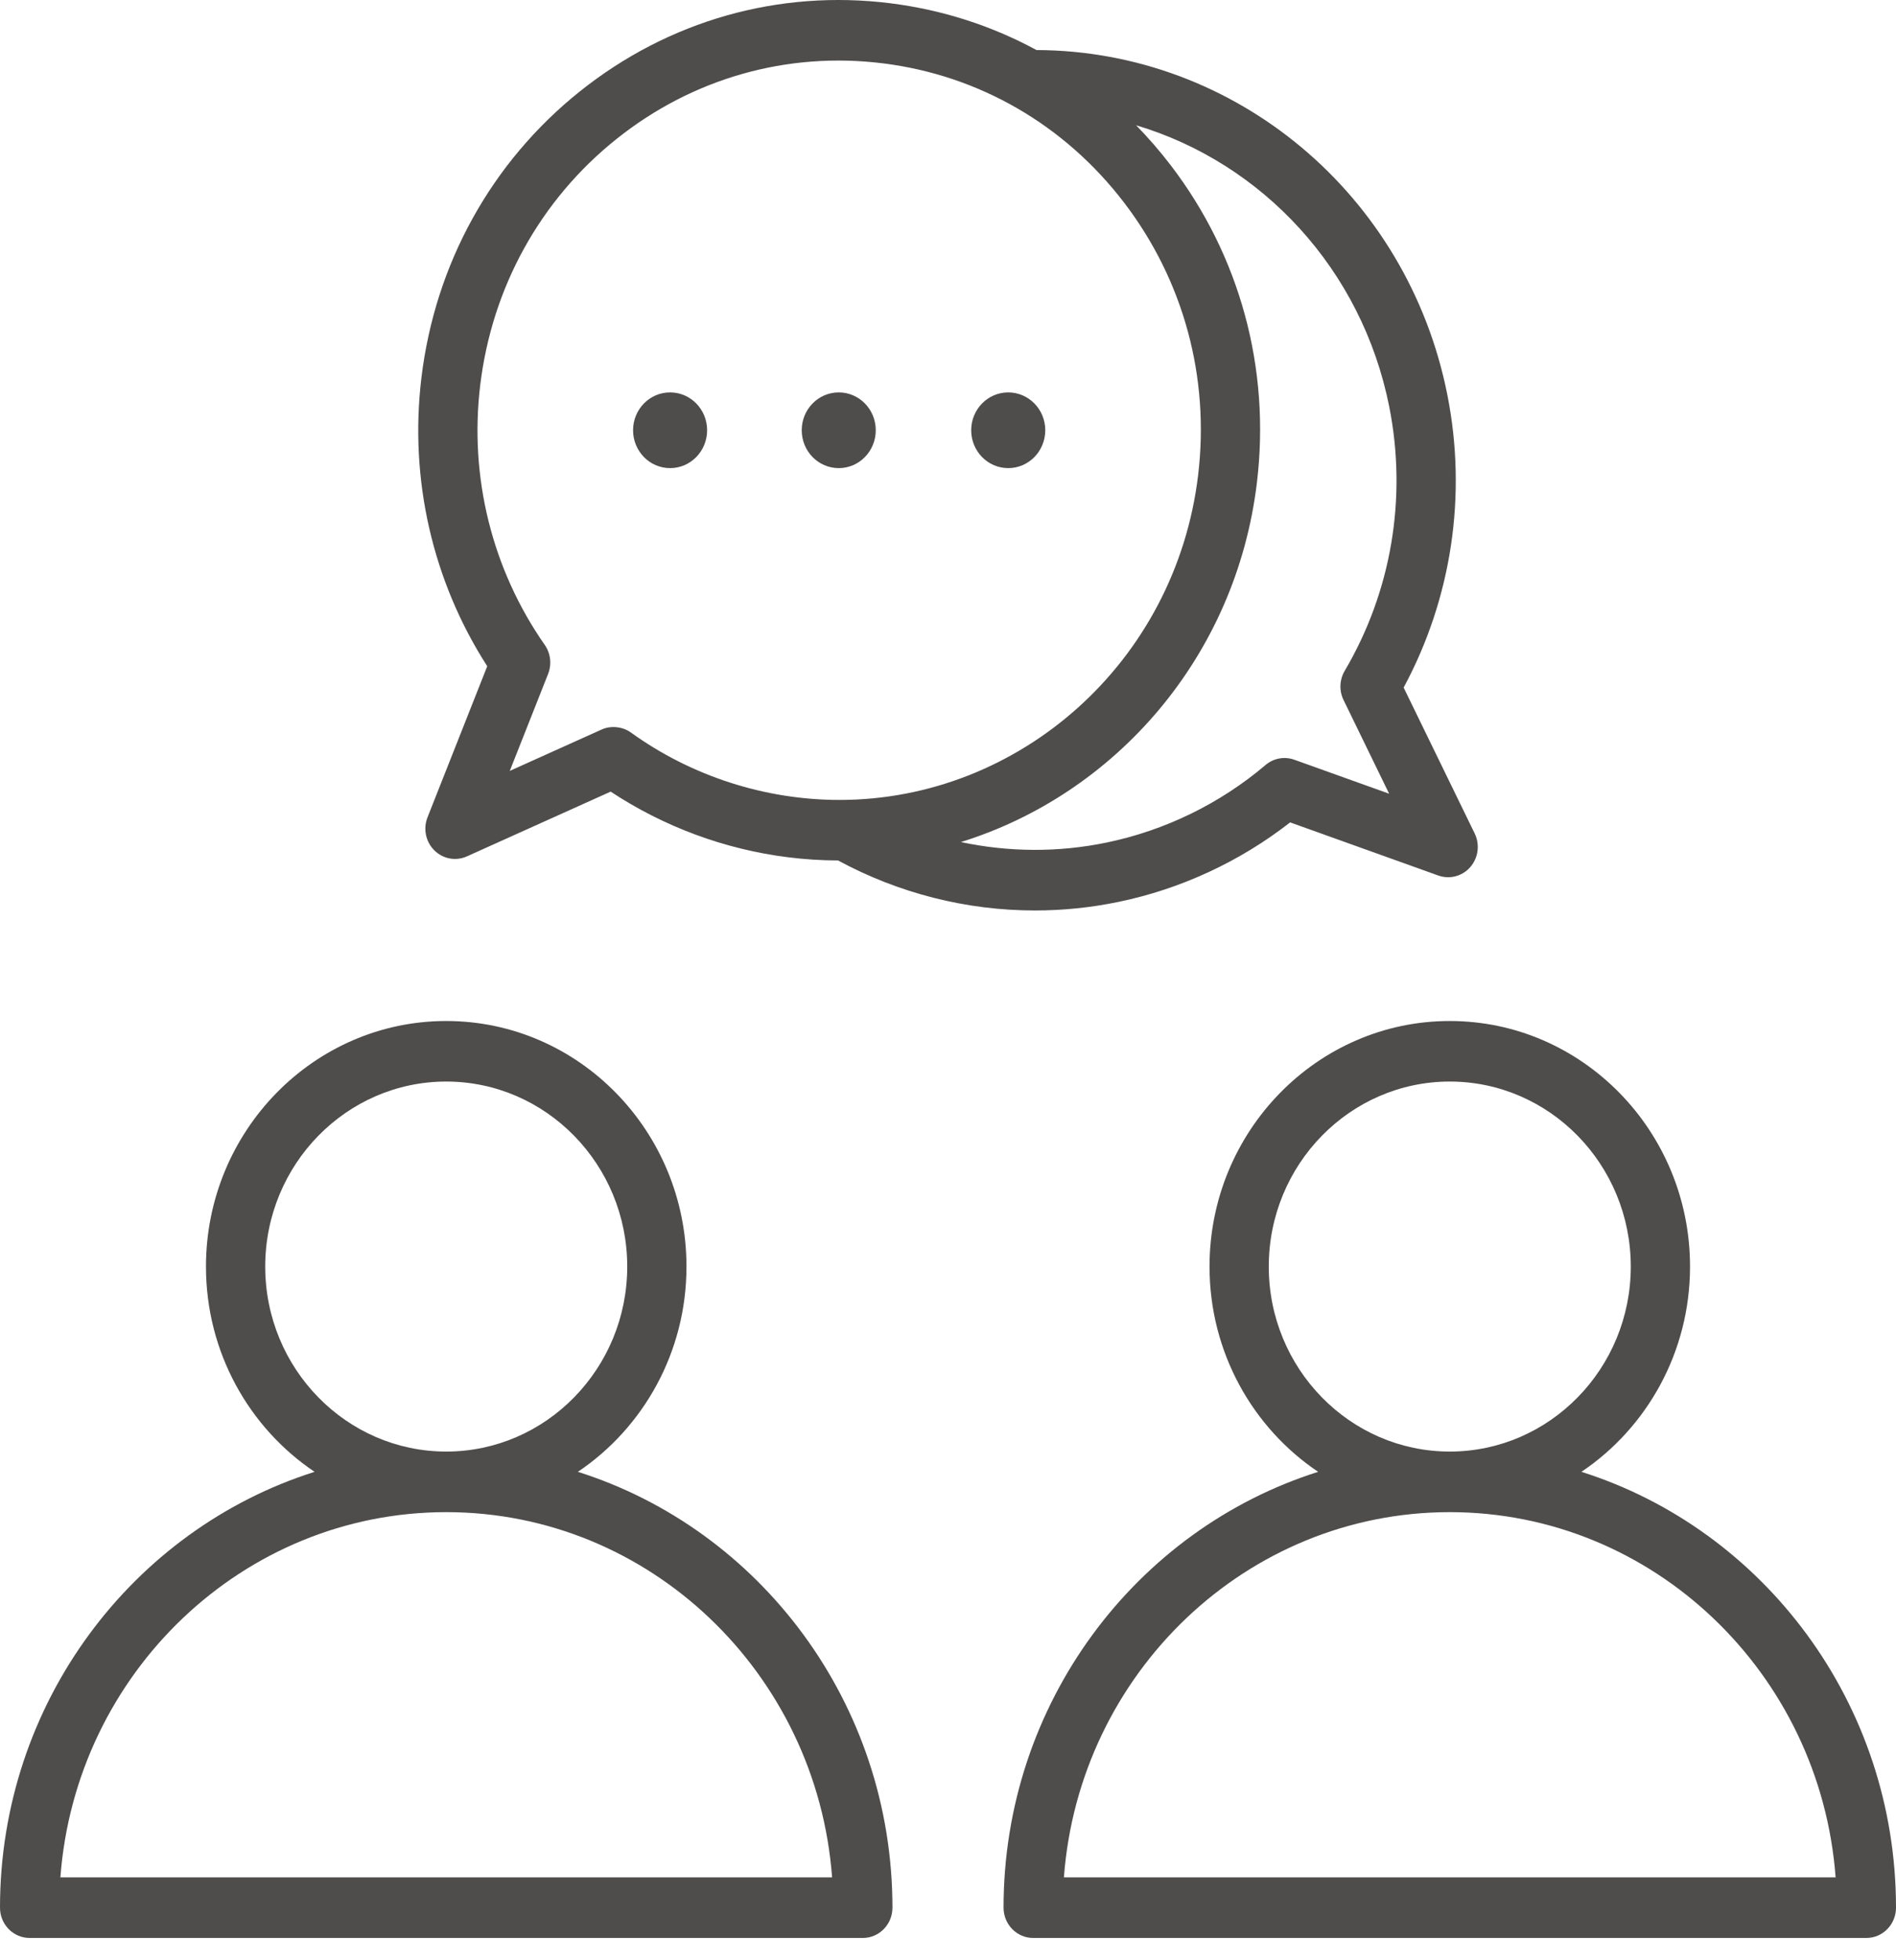 <?xml version="1.0" encoding="UTF-8"?>
<svg xmlns="http://www.w3.org/2000/svg" width="60" height="62" viewBox="0 0 60 62" fill="none">
  <path d="M13.529 25.851C13.386 26.212 13.472 26.626 13.746 26.897C14.02 27.168 14.427 27.243 14.776 27.086L19.325 25.038C21.008 26.149 22.936 26.864 24.937 27.114C25.469 27.181 25.997 27.214 26.52 27.215C28.448 28.258 30.59 28.797 32.75 28.797C33.632 28.797 34.516 28.707 35.39 28.527C37.365 28.119 39.234 27.253 40.827 26.011L45.517 27.692C45.877 27.82 46.278 27.714 46.53 27.422C46.783 27.129 46.837 26.71 46.667 26.361L44.419 21.747C45.939 18.927 46.431 15.662 45.803 12.492C44.547 6.15 39.101 1.604 32.801 1.583C31.38 0.813 29.819 0.309 28.175 0.103C24.643 -0.339 21.155 0.651 18.352 2.889C15.55 5.128 13.768 8.347 13.335 11.955C12.95 15.165 13.689 18.381 15.419 21.072L13.529 25.851ZM43.965 12.872C44.534 15.745 44.033 18.71 42.553 21.219C42.388 21.5 42.374 21.847 42.517 22.14L43.96 25.104L40.959 24.029C40.648 23.917 40.303 23.981 40.05 24.195C38.607 25.419 36.867 26.267 35.018 26.649C33.486 26.966 31.917 26.954 30.409 26.633C35.301 25.114 39.116 20.771 39.776 15.262C40.209 11.655 39.24 8.091 37.049 5.228C36.706 4.78 36.34 4.358 35.952 3.962C39.944 5.15 43.103 8.52 43.965 12.872ZM15.196 12.187C15.568 9.088 17.099 6.321 19.507 4.398C21.915 2.475 24.912 1.624 27.947 2.004C30.981 2.383 33.689 3.947 35.572 6.408C37.454 8.868 38.287 11.93 37.915 15.03C37.206 20.948 32.26 25.301 26.564 25.301C24.215 25.3 21.881 24.551 19.962 23.166C19.709 22.984 19.335 22.94 19.043 23.072L16.132 24.383L17.346 21.313C17.465 21.009 17.425 20.664 17.239 20.398C15.573 18.013 14.847 15.098 15.196 12.187ZM25.371 13.608C25.371 12.947 25.895 12.411 26.543 12.411C27.19 12.411 27.714 12.947 27.714 13.608C27.714 14.27 27.19 14.806 26.543 14.806C25.895 14.806 25.371 14.27 25.371 13.608ZM30.734 13.608C30.734 12.947 31.259 12.411 31.906 12.411C32.553 12.411 33.078 12.947 33.078 13.608C33.078 14.27 32.553 14.806 31.906 14.806C31.259 14.806 30.734 14.27 30.734 13.608ZM20.034 13.608C20.034 12.947 20.558 12.411 21.206 12.411C21.853 12.411 22.377 12.947 22.377 13.608C22.377 14.27 21.853 14.806 21.206 14.806C20.558 14.806 20.034 14.27 20.034 13.608ZM18.287 46.552C20.355 45.163 21.724 42.772 21.724 40.06C21.724 35.777 18.314 32.293 14.121 32.293C9.929 32.293 6.518 35.777 6.518 40.06C6.518 42.772 7.887 45.163 9.955 46.552C4.196 48.373 0 53.863 0 60.337C0 60.866 0.42 61.295 0.938 61.295H27.305C27.822 61.295 28.242 60.866 28.242 60.337C28.242 53.864 24.046 48.373 18.287 46.552ZM8.393 40.06C8.393 36.833 10.963 34.208 14.121 34.208C17.28 34.208 19.849 36.833 19.849 40.06C19.849 43.286 17.28 45.91 14.123 45.911C14.122 45.911 14.122 45.911 14.121 45.911C14.121 45.911 14.12 45.911 14.12 45.911C10.962 45.91 8.393 43.286 8.393 40.06ZM1.911 59.379C2.391 52.927 7.683 47.828 14.12 47.827C14.12 47.827 14.121 47.827 14.121 47.827C14.122 47.827 14.122 47.827 14.123 47.827C20.559 47.828 25.851 52.927 26.332 59.379H1.911ZM50.045 46.552C52.113 45.163 53.482 42.772 53.482 40.06C53.482 35.777 50.071 32.293 45.879 32.293C41.687 32.293 38.276 35.777 38.276 40.06C38.276 42.772 39.645 45.163 41.713 46.552C35.954 48.373 31.758 53.863 31.758 60.337C31.758 60.866 32.178 61.295 32.695 61.295H59.062C59.58 61.295 60 60.866 60 60.337C60 53.864 55.804 48.373 50.045 46.552ZM40.151 40.06C40.151 36.833 42.721 34.208 45.879 34.208C49.038 34.208 51.607 36.833 51.607 40.06C51.607 43.286 49.038 45.91 45.88 45.911C45.88 45.911 45.879 45.911 45.879 45.911C45.878 45.911 45.878 45.911 45.877 45.911C42.72 45.91 40.151 43.286 40.151 40.06ZM33.668 59.379C34.149 52.927 39.441 47.828 45.877 47.827C45.878 47.827 45.878 47.827 45.879 47.827C45.879 47.827 45.88 47.827 45.88 47.827C52.317 47.828 57.609 52.927 58.089 59.379H33.668Z" fill="#4F4C4C"></path>
</svg>
